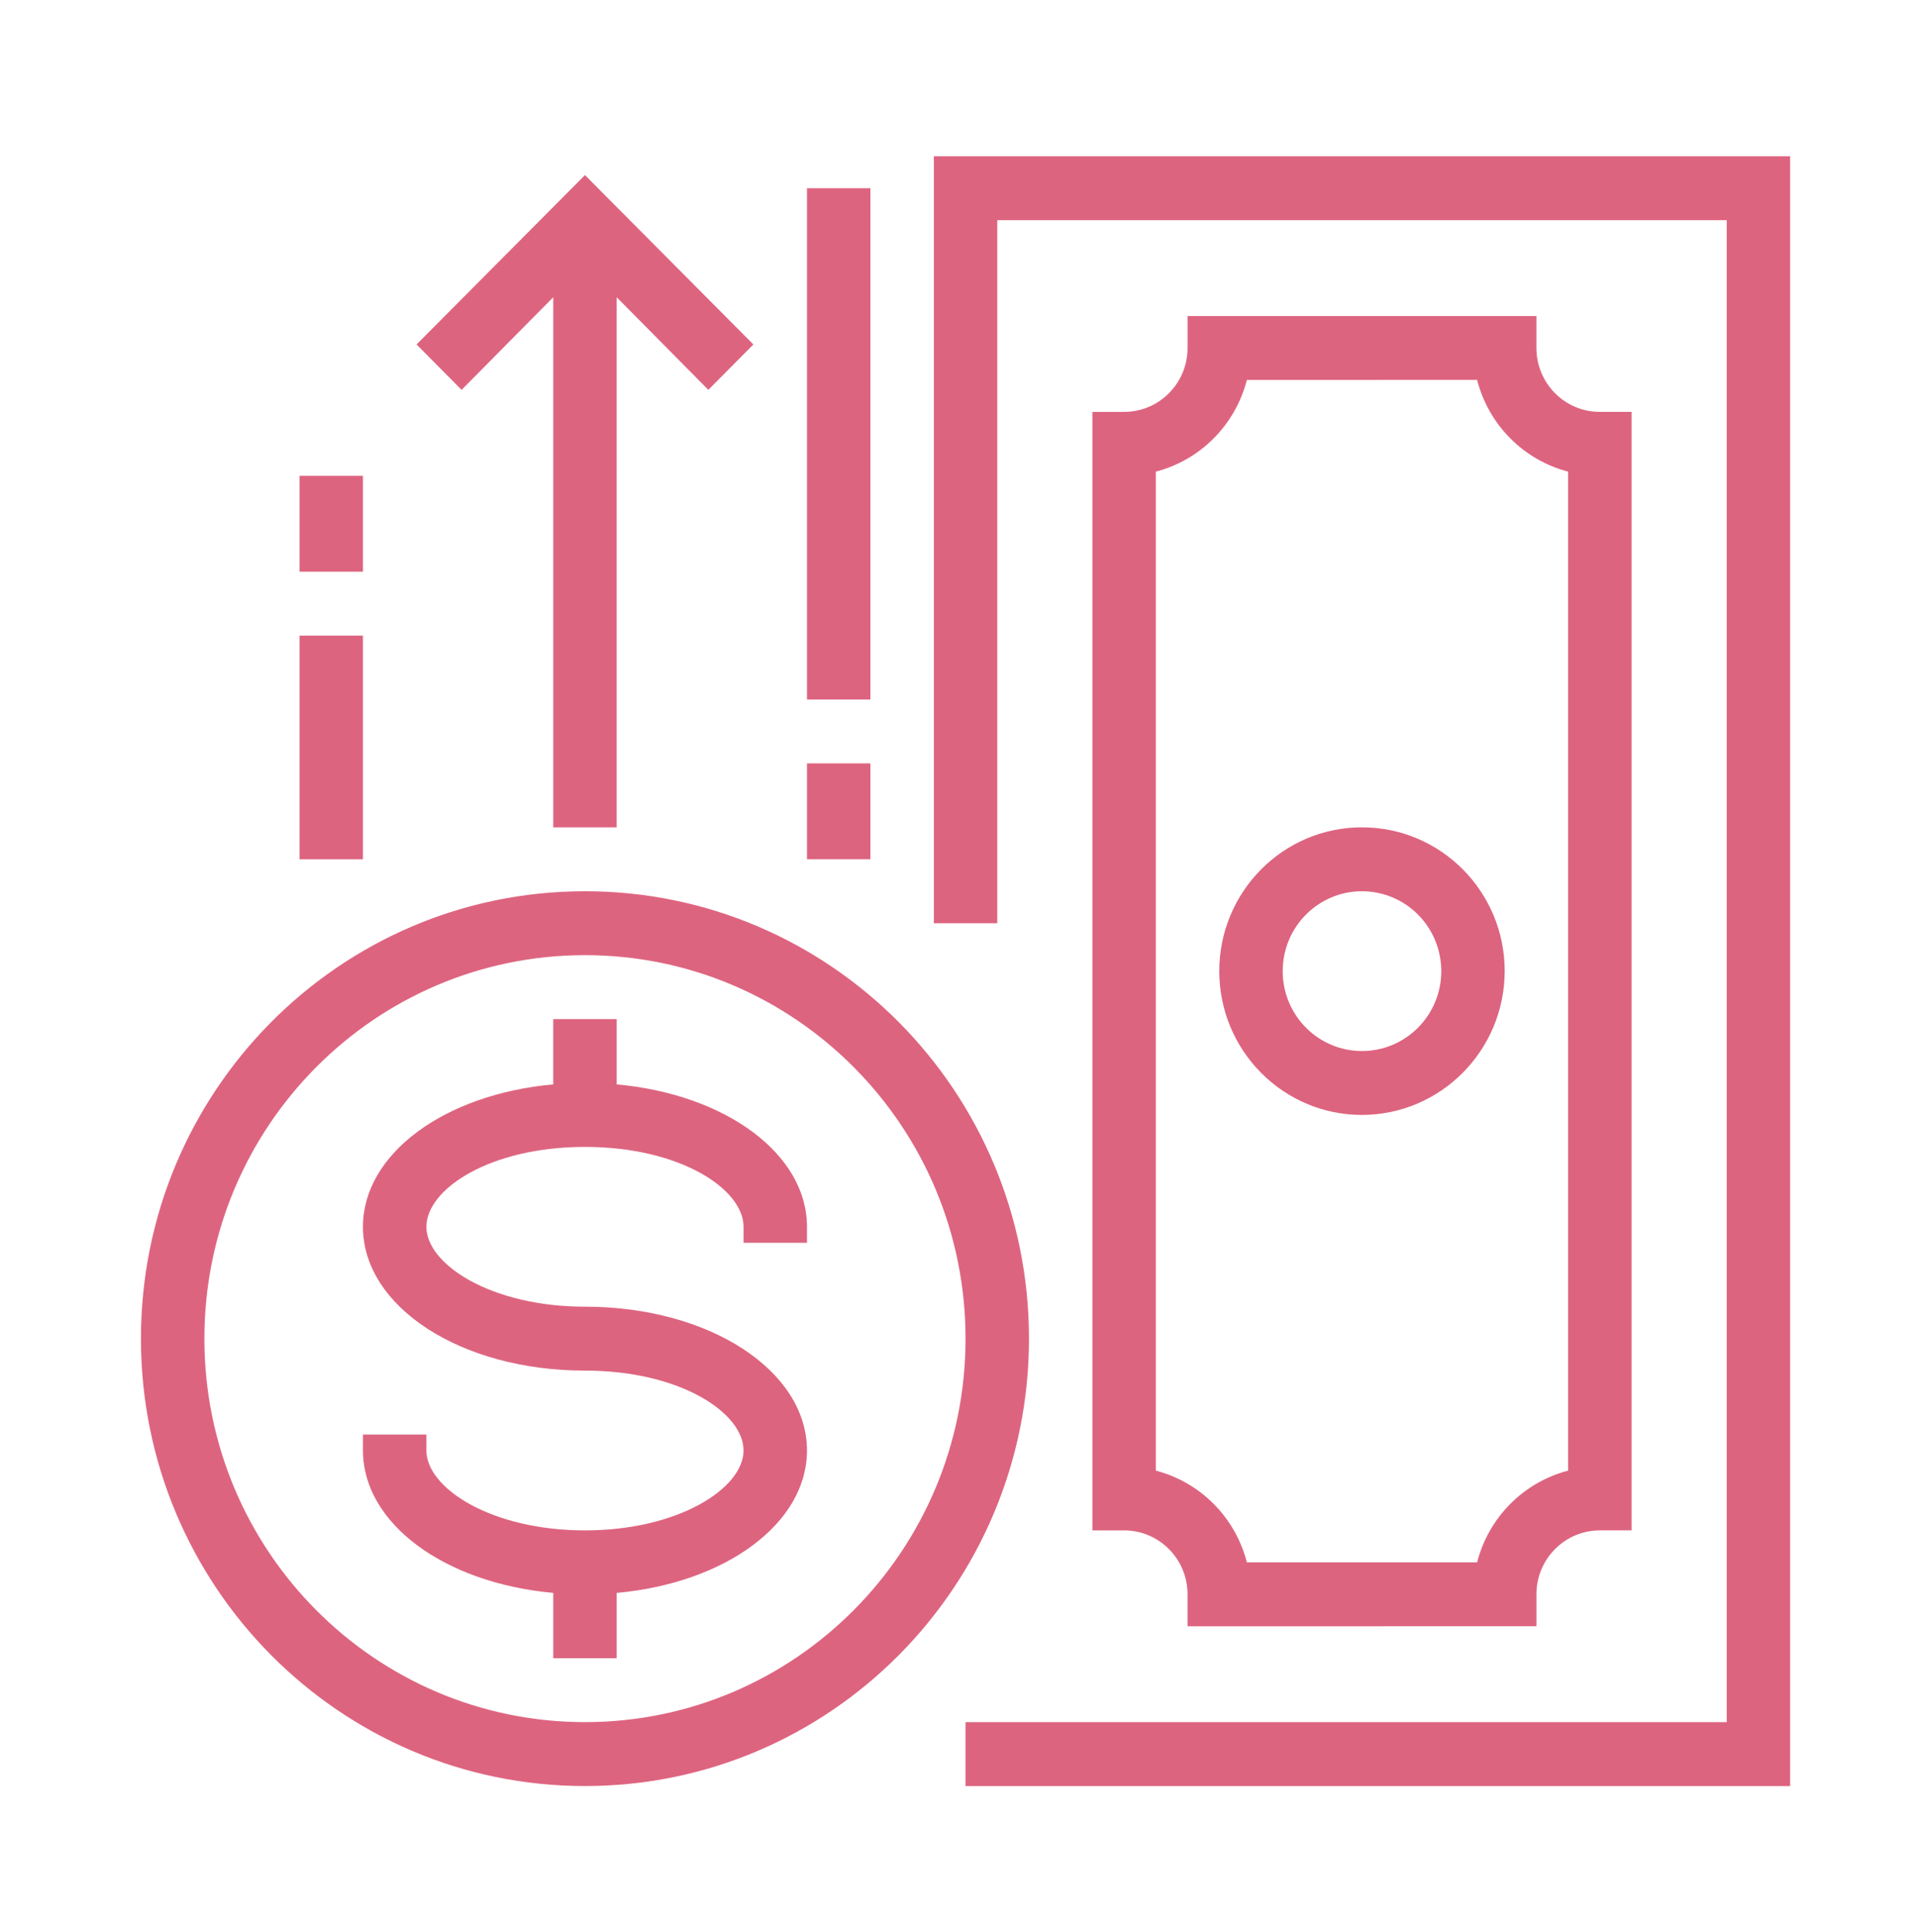 <svg xmlns="http://www.w3.org/2000/svg" width="135" height="136" viewBox="0 0 135 136">
    <path fill="#DD647F" fill-rule="evenodd" d="M126.066 11v114.75h-58.07v-4.5H121.6V15.5H70.23V65h-4.466V11h60.303zM41.195 62.75c17.269 0 31.268 14.103 31.268 31.5s-14 31.5-31.268 31.5c-17.27 0-31.269-14.103-31.269-31.5s14-31.5 31.269-31.5zm0 4.5c-14.802 0-26.802 12.088-26.802 27s12 27 26.802 27 26.801-12.088 26.801-27-12-27-26.801-27zm2.233 4.5v4.6c7.664.69 13.401 4.888 13.401 10.025V87.5h-4.467v-1.125c0-2.655-4.467-5.625-11.167-5.625s-11.167 2.97-11.167 5.625S34.606 92 41.195 92c8.755 0 15.634 4.5 15.634 10.125 0 5.137-5.737 9.336-13.401 10.026v4.599h-4.467v-4.6c-7.664-.69-13.4-4.888-13.4-10.025V101h4.467v1.125c0 2.655 4.578 5.625 11.167 5.625 6.589 0 11.167-2.97 11.167-5.625S47.895 96.5 41.195 96.5C32.44 96.5 25.56 92 25.56 86.375c0-5.137 5.736-9.335 13.4-10.026V71.75h4.467zm64.77-49.5v2.25c0 2.485 2 4.5 4.467 4.5h2.234v78.75h-2.234c-2.467 0-4.466 2.015-4.466 4.5v2.25H83.63v-2.25c0-2.485-2-4.5-4.467-4.5H76.93V29h2.234c2.467 0 4.467-2.015 4.467-4.5v-2.25h24.568zm-4.176 4.5H87.807c-.813 3.166-3.267 5.638-6.41 6.457v70.335c3.143.82 5.597 3.292 6.41 6.458h16.215c.813-3.166 3.267-5.638 6.41-6.457V33.207c-3.143-.819-5.597-3.291-6.41-6.457zm-8.107 31.5c5.55 0 10.05 4.533 10.05 10.125-.012 5.587-4.505 10.113-10.05 10.125-5.551 0-10.051-4.533-10.051-10.125s4.5-10.125 10.05-10.125zm0 4.5c-3.084 0-5.584 2.518-5.584 5.625S92.83 74 95.915 74c3.083 0 5.583-2.518 5.583-5.625 0-1.492-.588-2.923-1.635-3.977-1.047-1.055-2.468-1.648-3.948-1.648zm-70.354-18V60.5h-4.467V44.75h4.467zm35.735 9v6.75h-4.467v-6.75h4.467zM41.195 12.328l11.86 11.925-3.172 3.194-6.456-6.52.001 37.323h-4.467V20.928l-6.454 6.52-3.172-3.196 11.86-11.925zm20.101.922v36h-4.467v-36h4.467zM25.561 33.5v6.75h-4.467V33.5h4.467z"/>
</svg>
